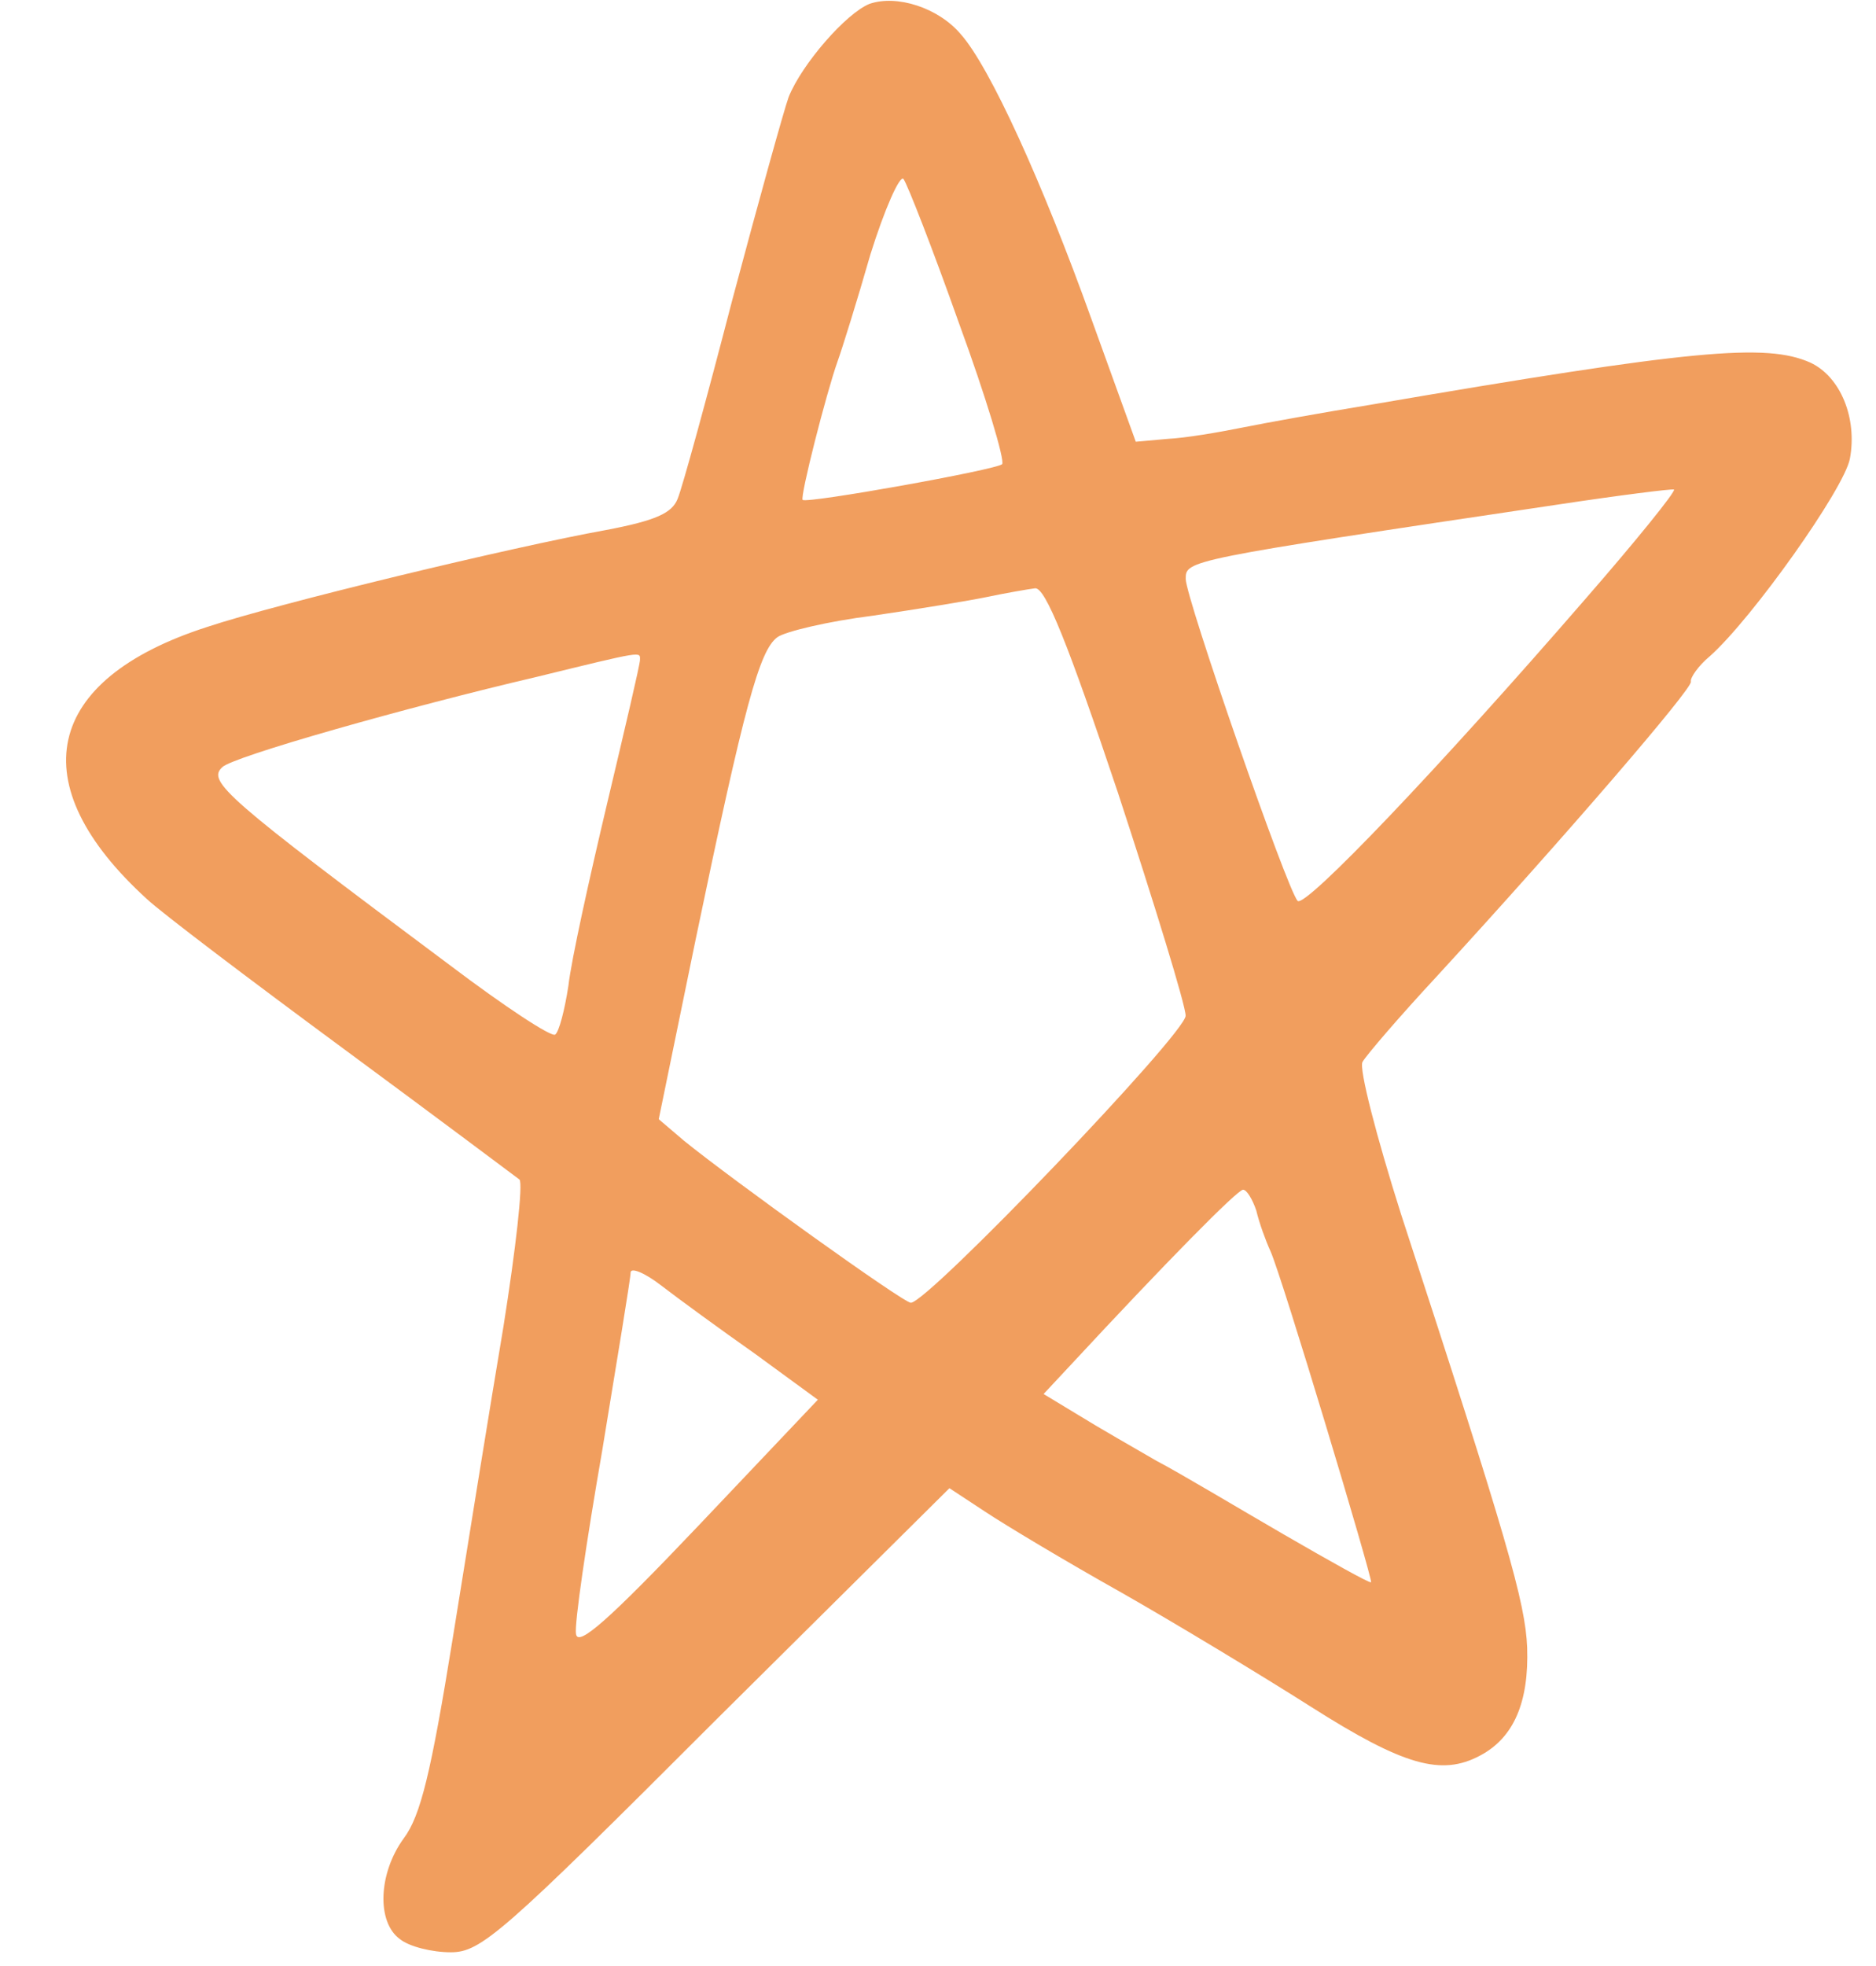 <svg width="21" height="22" viewBox="0 0 21 22" fill="none" xmlns="http://www.w3.org/2000/svg">
<path fill-rule="evenodd" clip-rule="evenodd" d="M9.734 0.043C9.471 0.148 8.976 0.717 8.828 1.086C8.775 1.233 8.491 2.255 8.196 3.361C7.912 4.456 7.638 5.457 7.585 5.583C7.522 5.741 7.343 5.825 6.784 5.931C5.731 6.121 3.108 6.753 2.318 7.016C0.485 7.606 0.233 8.775 1.644 10.06C1.813 10.218 2.802 10.966 3.845 11.735C4.888 12.504 5.772 13.167 5.815 13.199C5.857 13.241 5.773 13.978 5.636 14.842C5.489 15.716 5.236 17.286 5.067 18.339C4.825 19.835 4.709 20.319 4.519 20.572C4.235 20.962 4.214 21.509 4.477 21.699C4.582 21.783 4.835 21.846 5.046 21.846C5.383 21.846 5.615 21.646 8.016 19.244L10.628 16.653L11.028 16.916C11.249 17.063 11.934 17.474 12.555 17.822C13.166 18.17 14.124 18.749 14.672 19.097C15.715 19.76 16.136 19.876 16.568 19.645C16.947 19.445 17.116 19.045 17.095 18.434C17.074 17.929 16.874 17.233 15.684 13.589C15.41 12.725 15.21 11.956 15.252 11.883C15.294 11.809 15.663 11.378 16.084 10.925C17.506 9.377 18.949 7.702 18.928 7.628C18.917 7.586 19.012 7.449 19.139 7.344C19.613 6.923 20.645 5.469 20.708 5.132C20.792 4.679 20.603 4.216 20.266 4.058C19.771 3.837 18.949 3.911 15.326 4.532C14.81 4.616 14.167 4.732 13.904 4.785C13.641 4.838 13.272 4.901 13.072 4.911L12.714 4.943L12.219 3.574C11.671 2.047 11.082 0.751 10.755 0.383C10.503 0.085 10.039 -0.062 9.734 0.043ZM10.734 3.614C11.039 4.446 11.25 5.152 11.218 5.194C11.155 5.257 9.038 5.636 8.985 5.594C8.953 5.562 9.248 4.404 9.375 4.046C9.428 3.899 9.596 3.361 9.744 2.845C9.902 2.34 10.071 1.96 10.113 2.002C10.155 2.055 10.439 2.782 10.734 3.614ZM17.749 6.7C16.106 8.596 14.61 10.165 14.526 10.081C14.41 9.965 13.273 6.689 13.273 6.479C13.273 6.269 13.262 6.268 17.433 5.647C18.128 5.542 18.718 5.468 18.739 5.478C18.76 5.499 18.318 6.047 17.749 6.7ZM12.514 8.87C12.925 10.123 13.272 11.25 13.272 11.366C13.272 11.566 10.386 14.578 10.196 14.578C10.112 14.578 8.205 13.209 7.658 12.766L7.374 12.524L7.785 10.523C8.333 7.89 8.501 7.279 8.701 7.131C8.785 7.068 9.27 6.952 9.775 6.889C10.281 6.815 10.86 6.72 11.06 6.678C11.26 6.636 11.502 6.594 11.587 6.583C11.703 6.573 11.956 7.206 12.514 8.87ZM7.164 7.384C7.164 7.437 6.995 8.153 6.795 8.996C6.595 9.839 6.395 10.744 6.363 11.029C6.321 11.303 6.258 11.545 6.215 11.577C6.173 11.609 5.646 11.261 5.046 10.808C2.518 8.923 2.318 8.744 2.487 8.586C2.592 8.47 4.562 7.912 6.005 7.575C7.216 7.279 7.164 7.29 7.164 7.384ZM14.063 13.546C14.095 13.683 14.168 13.883 14.221 13.999C14.347 14.273 15.369 17.675 15.348 17.706C15.327 17.716 14.895 17.474 14.368 17.169C13.841 16.864 13.209 16.484 12.946 16.347C12.693 16.2 12.303 15.978 12.082 15.841L11.682 15.599L11.977 15.283C13.062 14.114 13.852 13.313 13.915 13.313C13.957 13.314 14.02 13.42 14.063 13.546ZM8.449 15.147L9.155 15.663L7.817 17.074C6.816 18.127 6.469 18.433 6.448 18.285C6.427 18.18 6.564 17.253 6.743 16.221C6.912 15.189 7.059 14.304 7.059 14.241C7.059 14.178 7.217 14.241 7.407 14.389C7.585 14.526 8.059 14.873 8.449 15.147Z" fill="#F19E5E"/>
</svg>
